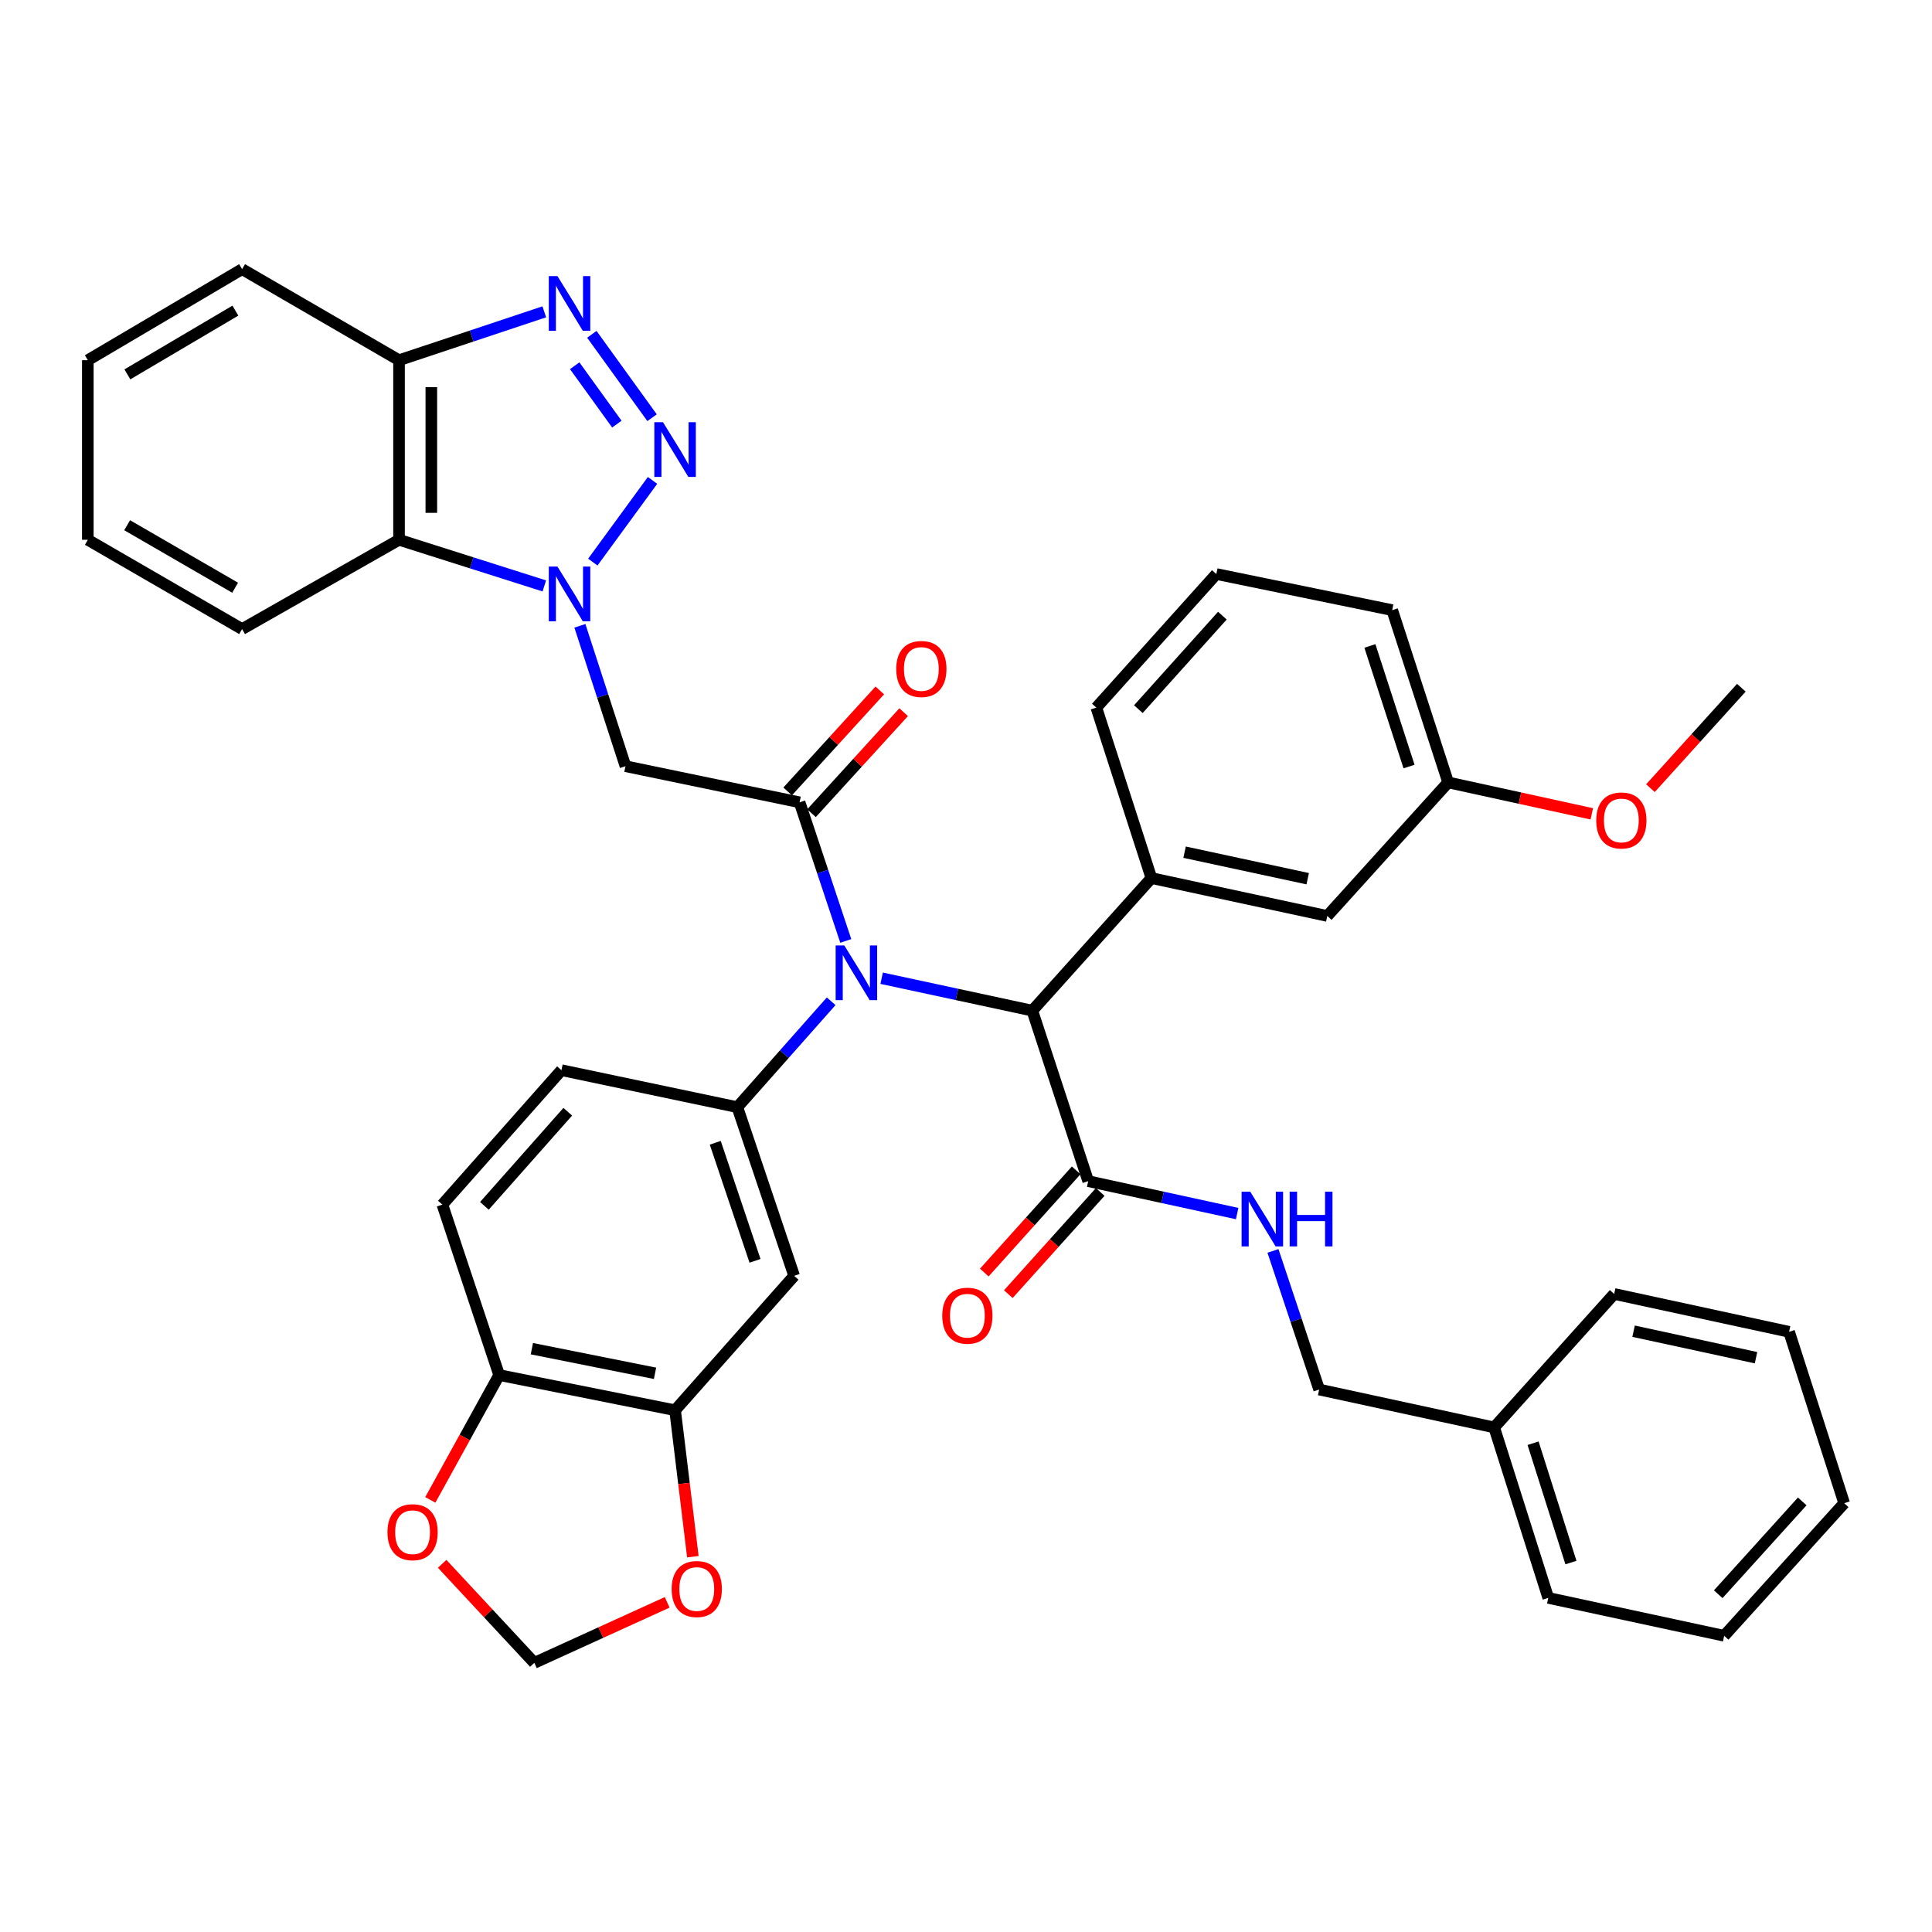 <?xml version='1.0' encoding='iso-8859-1'?>
<svg version='1.1' baseProfile='full'
              xmlns='http://www.w3.org/2000/svg'
                      xmlns:rdkit='http://www.rdkit.org/xml'
                      xmlns:xlink='http://www.w3.org/1999/xlink'
                  xml:space='preserve'
width='1000px' height='1000px' viewBox='0 0 1000 1000'>
<!-- END OF HEADER -->
<rect style='opacity:1.0;fill:#FFFFFF;stroke:none' width='1000' height='1000' x='0' y='0'> </rect>
<path class='bond-0' d='M 306.837,290.939 L 337.75,248.664' style='fill:none;fill-rule:evenodd;stroke:#0000FF;stroke-width:6px;stroke-linecap:butt;stroke-linejoin:miter;stroke-opacity:1' />
<path class='bond-3' d='M 300.151,323.917 L 311.951,360.252' style='fill:none;fill-rule:evenodd;stroke:#0000FF;stroke-width:6px;stroke-linecap:butt;stroke-linejoin:miter;stroke-opacity:1' />
<path class='bond-3' d='M 311.951,360.252 L 323.751,396.587' style='fill:none;fill-rule:evenodd;stroke:#000000;stroke-width:6px;stroke-linecap:butt;stroke-linejoin:miter;stroke-opacity:1' />
<path class='bond-6' d='M 281.736,303.268 L 244.136,291.33' style='fill:none;fill-rule:evenodd;stroke:#0000FF;stroke-width:6px;stroke-linecap:butt;stroke-linejoin:miter;stroke-opacity:1' />
<path class='bond-6' d='M 244.136,291.33 L 206.536,279.391' style='fill:none;fill-rule:evenodd;stroke:#000000;stroke-width:6px;stroke-linecap:butt;stroke-linejoin:miter;stroke-opacity:1' />
<path class='bond-2' d='M 337.511,216.208 L 306.335,173.043' style='fill:none;fill-rule:evenodd;stroke:#0000FF;stroke-width:6px;stroke-linecap:butt;stroke-linejoin:miter;stroke-opacity:1' />
<path class='bond-2' d='M 319.282,219.522 L 297.459,189.307' style='fill:none;fill-rule:evenodd;stroke:#0000FF;stroke-width:6px;stroke-linecap:butt;stroke-linejoin:miter;stroke-opacity:1' />
<path class='bond-1' d='M 413.863,415.275 L 323.751,396.587' style='fill:none;fill-rule:evenodd;stroke:#000000;stroke-width:6px;stroke-linecap:butt;stroke-linejoin:miter;stroke-opacity:1' />
<path class='bond-4' d='M 413.863,415.275 L 425.819,451.15' style='fill:none;fill-rule:evenodd;stroke:#000000;stroke-width:6px;stroke-linecap:butt;stroke-linejoin:miter;stroke-opacity:1' />
<path class='bond-4' d='M 425.819,451.15 L 437.775,487.026' style='fill:none;fill-rule:evenodd;stroke:#0000FF;stroke-width:6px;stroke-linecap:butt;stroke-linejoin:miter;stroke-opacity:1' />
<path class='bond-16' d='M 420.039,420.908 L 443.884,394.769' style='fill:none;fill-rule:evenodd;stroke:#000000;stroke-width:6px;stroke-linecap:butt;stroke-linejoin:miter;stroke-opacity:1' />
<path class='bond-16' d='M 443.884,394.769 L 467.729,368.629' style='fill:none;fill-rule:evenodd;stroke:#FF0000;stroke-width:6px;stroke-linecap:butt;stroke-linejoin:miter;stroke-opacity:1' />
<path class='bond-16' d='M 407.687,409.641 L 431.533,383.502' style='fill:none;fill-rule:evenodd;stroke:#000000;stroke-width:6px;stroke-linecap:butt;stroke-linejoin:miter;stroke-opacity:1' />
<path class='bond-16' d='M 431.533,383.502 L 455.378,357.362' style='fill:none;fill-rule:evenodd;stroke:#FF0000;stroke-width:6px;stroke-linecap:butt;stroke-linejoin:miter;stroke-opacity:1' />
<path class='bond-40' d='M 281.725,161.41 L 244.131,173.928' style='fill:none;fill-rule:evenodd;stroke:#0000FF;stroke-width:6px;stroke-linecap:butt;stroke-linejoin:miter;stroke-opacity:1' />
<path class='bond-40' d='M 244.131,173.928 L 206.536,186.446' style='fill:none;fill-rule:evenodd;stroke:#000000;stroke-width:6px;stroke-linecap:butt;stroke-linejoin:miter;stroke-opacity:1' />
<path class='bond-5' d='M 430.206,518.258 L 405.929,545.663' style='fill:none;fill-rule:evenodd;stroke:#0000FF;stroke-width:6px;stroke-linecap:butt;stroke-linejoin:miter;stroke-opacity:1' />
<path class='bond-5' d='M 405.929,545.663 L 381.652,573.069' style='fill:none;fill-rule:evenodd;stroke:#000000;stroke-width:6px;stroke-linecap:butt;stroke-linejoin:miter;stroke-opacity:1' />
<path class='bond-7' d='M 456.337,506.324 L 495.328,514.716' style='fill:none;fill-rule:evenodd;stroke:#0000FF;stroke-width:6px;stroke-linecap:butt;stroke-linejoin:miter;stroke-opacity:1' />
<path class='bond-7' d='M 495.328,514.716 L 534.319,523.109' style='fill:none;fill-rule:evenodd;stroke:#000000;stroke-width:6px;stroke-linecap:butt;stroke-linejoin:miter;stroke-opacity:1' />
<path class='bond-9' d='M 381.652,573.069 L 411.049,660.367' style='fill:none;fill-rule:evenodd;stroke:#000000;stroke-width:6px;stroke-linecap:butt;stroke-linejoin:miter;stroke-opacity:1' />
<path class='bond-9' d='M 370.218,591.499 L 390.795,652.607' style='fill:none;fill-rule:evenodd;stroke:#000000;stroke-width:6px;stroke-linecap:butt;stroke-linejoin:miter;stroke-opacity:1' />
<path class='bond-19' d='M 381.652,573.069 L 290.602,553.917' style='fill:none;fill-rule:evenodd;stroke:#000000;stroke-width:6px;stroke-linecap:butt;stroke-linejoin:miter;stroke-opacity:1' />
<path class='bond-11' d='M 206.536,279.391 L 206.536,186.446' style='fill:none;fill-rule:evenodd;stroke:#000000;stroke-width:6px;stroke-linecap:butt;stroke-linejoin:miter;stroke-opacity:1' />
<path class='bond-11' d='M 223.255,265.45 L 223.255,200.388' style='fill:none;fill-rule:evenodd;stroke:#000000;stroke-width:6px;stroke-linecap:butt;stroke-linejoin:miter;stroke-opacity:1' />
<path class='bond-27' d='M 206.536,279.391 L 125.313,325.609' style='fill:none;fill-rule:evenodd;stroke:#000000;stroke-width:6px;stroke-linecap:butt;stroke-linejoin:miter;stroke-opacity:1' />
<path class='bond-8' d='M 534.319,523.109 L 595.964,454.489' style='fill:none;fill-rule:evenodd;stroke:#000000;stroke-width:6px;stroke-linecap:butt;stroke-linejoin:miter;stroke-opacity:1' />
<path class='bond-10' d='M 534.319,523.109 L 563.251,611.363' style='fill:none;fill-rule:evenodd;stroke:#000000;stroke-width:6px;stroke-linecap:butt;stroke-linejoin:miter;stroke-opacity:1' />
<path class='bond-18' d='M 595.964,454.489 L 687.005,474.105' style='fill:none;fill-rule:evenodd;stroke:#000000;stroke-width:6px;stroke-linecap:butt;stroke-linejoin:miter;stroke-opacity:1' />
<path class='bond-18' d='M 613.141,441.088 L 676.87,454.819' style='fill:none;fill-rule:evenodd;stroke:#000000;stroke-width:6px;stroke-linecap:butt;stroke-linejoin:miter;stroke-opacity:1' />
<path class='bond-25' d='M 595.964,454.489 L 567.459,366.253' style='fill:none;fill-rule:evenodd;stroke:#000000;stroke-width:6px;stroke-linecap:butt;stroke-linejoin:miter;stroke-opacity:1' />
<path class='bond-12' d='M 411.049,660.367 L 349.423,729.943' style='fill:none;fill-rule:evenodd;stroke:#000000;stroke-width:6px;stroke-linecap:butt;stroke-linejoin:miter;stroke-opacity:1' />
<path class='bond-13' d='M 563.251,611.363 L 601.798,619.752' style='fill:none;fill-rule:evenodd;stroke:#000000;stroke-width:6px;stroke-linecap:butt;stroke-linejoin:miter;stroke-opacity:1' />
<path class='bond-13' d='M 601.798,619.752 L 640.345,628.14' style='fill:none;fill-rule:evenodd;stroke:#0000FF;stroke-width:6px;stroke-linecap:butt;stroke-linejoin:miter;stroke-opacity:1' />
<path class='bond-21' d='M 557.035,605.774 L 533.252,632.224' style='fill:none;fill-rule:evenodd;stroke:#000000;stroke-width:6px;stroke-linecap:butt;stroke-linejoin:miter;stroke-opacity:1' />
<path class='bond-21' d='M 533.252,632.224 L 509.469,658.673' style='fill:none;fill-rule:evenodd;stroke:#FF0000;stroke-width:6px;stroke-linecap:butt;stroke-linejoin:miter;stroke-opacity:1' />
<path class='bond-21' d='M 569.467,616.952 L 545.684,643.402' style='fill:none;fill-rule:evenodd;stroke:#000000;stroke-width:6px;stroke-linecap:butt;stroke-linejoin:miter;stroke-opacity:1' />
<path class='bond-21' d='M 545.684,643.402 L 521.901,669.852' style='fill:none;fill-rule:evenodd;stroke:#FF0000;stroke-width:6px;stroke-linecap:butt;stroke-linejoin:miter;stroke-opacity:1' />
<path class='bond-29' d='M 206.536,186.446 L 125.313,139.31' style='fill:none;fill-rule:evenodd;stroke:#000000;stroke-width:6px;stroke-linecap:butt;stroke-linejoin:miter;stroke-opacity:1' />
<path class='bond-15' d='M 349.423,729.943 L 354.023,767.845' style='fill:none;fill-rule:evenodd;stroke:#000000;stroke-width:6px;stroke-linecap:butt;stroke-linejoin:miter;stroke-opacity:1' />
<path class='bond-15' d='M 354.023,767.845 L 358.622,805.748' style='fill:none;fill-rule:evenodd;stroke:#FF0000;stroke-width:6px;stroke-linecap:butt;stroke-linejoin:miter;stroke-opacity:1' />
<path class='bond-42' d='M 349.423,729.943 L 258.363,711.729' style='fill:none;fill-rule:evenodd;stroke:#000000;stroke-width:6px;stroke-linecap:butt;stroke-linejoin:miter;stroke-opacity:1' />
<path class='bond-42' d='M 339.043,710.817 L 275.301,698.068' style='fill:none;fill-rule:evenodd;stroke:#000000;stroke-width:6px;stroke-linecap:butt;stroke-linejoin:miter;stroke-opacity:1' />
<path class='bond-23' d='M 658.885,647.465 L 670.841,683.34' style='fill:none;fill-rule:evenodd;stroke:#0000FF;stroke-width:6px;stroke-linecap:butt;stroke-linejoin:miter;stroke-opacity:1' />
<path class='bond-23' d='M 670.841,683.34 L 682.797,719.215' style='fill:none;fill-rule:evenodd;stroke:#000000;stroke-width:6px;stroke-linecap:butt;stroke-linejoin:miter;stroke-opacity:1' />
<path class='bond-14' d='M 258.363,711.729 L 228.967,623.493' style='fill:none;fill-rule:evenodd;stroke:#000000;stroke-width:6px;stroke-linecap:butt;stroke-linejoin:miter;stroke-opacity:1' />
<path class='bond-17' d='M 258.363,711.729 L 240.545,744.035' style='fill:none;fill-rule:evenodd;stroke:#000000;stroke-width:6px;stroke-linecap:butt;stroke-linejoin:miter;stroke-opacity:1' />
<path class='bond-17' d='M 240.545,744.035 L 222.727,776.341' style='fill:none;fill-rule:evenodd;stroke:#FF0000;stroke-width:6px;stroke-linecap:butt;stroke-linejoin:miter;stroke-opacity:1' />
<path class='bond-20' d='M 345.333,829.369 L 310.951,845.03' style='fill:none;fill-rule:evenodd;stroke:#FF0000;stroke-width:6px;stroke-linecap:butt;stroke-linejoin:miter;stroke-opacity:1' />
<path class='bond-20' d='M 310.951,845.03 L 276.568,860.69' style='fill:none;fill-rule:evenodd;stroke:#000000;stroke-width:6px;stroke-linecap:butt;stroke-linejoin:miter;stroke-opacity:1' />
<path class='bond-44' d='M 228.861,809.433 L 252.715,835.062' style='fill:none;fill-rule:evenodd;stroke:#FF0000;stroke-width:6px;stroke-linecap:butt;stroke-linejoin:miter;stroke-opacity:1' />
<path class='bond-44' d='M 252.715,835.062 L 276.568,860.69' style='fill:none;fill-rule:evenodd;stroke:#000000;stroke-width:6px;stroke-linecap:butt;stroke-linejoin:miter;stroke-opacity:1' />
<path class='bond-24' d='M 687.005,474.105 L 749.559,404.974' style='fill:none;fill-rule:evenodd;stroke:#000000;stroke-width:6px;stroke-linecap:butt;stroke-linejoin:miter;stroke-opacity:1' />
<path class='bond-22' d='M 290.602,553.917 L 228.967,623.493' style='fill:none;fill-rule:evenodd;stroke:#000000;stroke-width:6px;stroke-linecap:butt;stroke-linejoin:miter;stroke-opacity:1' />
<path class='bond-22' d='M 293.871,575.439 L 250.726,624.143' style='fill:none;fill-rule:evenodd;stroke:#000000;stroke-width:6px;stroke-linecap:butt;stroke-linejoin:miter;stroke-opacity:1' />
<path class='bond-26' d='M 682.797,719.215 L 773.383,738.832' style='fill:none;fill-rule:evenodd;stroke:#000000;stroke-width:6px;stroke-linecap:butt;stroke-linejoin:miter;stroke-opacity:1' />
<path class='bond-28' d='M 749.559,404.974 L 786.736,413.109' style='fill:none;fill-rule:evenodd;stroke:#000000;stroke-width:6px;stroke-linecap:butt;stroke-linejoin:miter;stroke-opacity:1' />
<path class='bond-28' d='M 786.736,413.109 L 823.913,421.244' style='fill:none;fill-rule:evenodd;stroke:#FF0000;stroke-width:6px;stroke-linecap:butt;stroke-linejoin:miter;stroke-opacity:1' />
<path class='bond-43' d='M 749.559,404.974 L 720.609,315.8' style='fill:none;fill-rule:evenodd;stroke:#000000;stroke-width:6px;stroke-linecap:butt;stroke-linejoin:miter;stroke-opacity:1' />
<path class='bond-43' d='M 729.315,396.761 L 709.05,334.339' style='fill:none;fill-rule:evenodd;stroke:#000000;stroke-width:6px;stroke-linecap:butt;stroke-linejoin:miter;stroke-opacity:1' />
<path class='bond-30' d='M 567.459,366.253 L 629.577,297.113' style='fill:none;fill-rule:evenodd;stroke:#000000;stroke-width:6px;stroke-linecap:butt;stroke-linejoin:miter;stroke-opacity:1' />
<path class='bond-30' d='M 589.213,367.055 L 632.695,318.657' style='fill:none;fill-rule:evenodd;stroke:#000000;stroke-width:6px;stroke-linecap:butt;stroke-linejoin:miter;stroke-opacity:1' />
<path class='bond-32' d='M 773.383,738.832 L 801.377,827.068' style='fill:none;fill-rule:evenodd;stroke:#000000;stroke-width:6px;stroke-linecap:butt;stroke-linejoin:miter;stroke-opacity:1' />
<path class='bond-32' d='M 793.518,747.011 L 813.114,808.776' style='fill:none;fill-rule:evenodd;stroke:#000000;stroke-width:6px;stroke-linecap:butt;stroke-linejoin:miter;stroke-opacity:1' />
<path class='bond-33' d='M 773.383,738.832 L 835.492,669.747' style='fill:none;fill-rule:evenodd;stroke:#000000;stroke-width:6px;stroke-linecap:butt;stroke-linejoin:miter;stroke-opacity:1' />
<path class='bond-35' d='M 125.313,325.609 L 45.455,279.391' style='fill:none;fill-rule:evenodd;stroke:#000000;stroke-width:6px;stroke-linecap:butt;stroke-linejoin:miter;stroke-opacity:1' />
<path class='bond-35' d='M 121.708,304.206 L 65.808,271.854' style='fill:none;fill-rule:evenodd;stroke:#000000;stroke-width:6px;stroke-linecap:butt;stroke-linejoin:miter;stroke-opacity:1' />
<path class='bond-34' d='M 854.263,407.957 L 877.789,381.964' style='fill:none;fill-rule:evenodd;stroke:#FF0000;stroke-width:6px;stroke-linecap:butt;stroke-linejoin:miter;stroke-opacity:1' />
<path class='bond-34' d='M 877.789,381.964 L 901.316,355.971' style='fill:none;fill-rule:evenodd;stroke:#000000;stroke-width:6px;stroke-linecap:butt;stroke-linejoin:miter;stroke-opacity:1' />
<path class='bond-41' d='M 125.313,139.31 L 45.455,186.446' style='fill:none;fill-rule:evenodd;stroke:#000000;stroke-width:6px;stroke-linecap:butt;stroke-linejoin:miter;stroke-opacity:1' />
<path class='bond-41' d='M 121.832,160.778 L 65.931,193.773' style='fill:none;fill-rule:evenodd;stroke:#000000;stroke-width:6px;stroke-linecap:butt;stroke-linejoin:miter;stroke-opacity:1' />
<path class='bond-31' d='M 629.577,297.113 L 720.609,315.8' style='fill:none;fill-rule:evenodd;stroke:#000000;stroke-width:6px;stroke-linecap:butt;stroke-linejoin:miter;stroke-opacity:1' />
<path class='bond-38' d='M 801.377,827.068 L 892.427,846.684' style='fill:none;fill-rule:evenodd;stroke:#000000;stroke-width:6px;stroke-linecap:butt;stroke-linejoin:miter;stroke-opacity:1' />
<path class='bond-37' d='M 835.492,669.747 L 926.031,689.345' style='fill:none;fill-rule:evenodd;stroke:#000000;stroke-width:6px;stroke-linecap:butt;stroke-linejoin:miter;stroke-opacity:1' />
<path class='bond-37' d='M 845.536,689.027 L 908.914,702.746' style='fill:none;fill-rule:evenodd;stroke:#000000;stroke-width:6px;stroke-linecap:butt;stroke-linejoin:miter;stroke-opacity:1' />
<path class='bond-36' d='M 45.455,279.391 L 45.455,186.446' style='fill:none;fill-rule:evenodd;stroke:#000000;stroke-width:6px;stroke-linecap:butt;stroke-linejoin:miter;stroke-opacity:1' />
<path class='bond-39' d='M 926.031,689.345 L 954.545,778.055' style='fill:none;fill-rule:evenodd;stroke:#000000;stroke-width:6px;stroke-linecap:butt;stroke-linejoin:miter;stroke-opacity:1' />
<path class='bond-45' d='M 892.427,846.684 L 954.545,778.055' style='fill:none;fill-rule:evenodd;stroke:#000000;stroke-width:6px;stroke-linecap:butt;stroke-linejoin:miter;stroke-opacity:1' />
<path class='bond-45' d='M 889.35,825.17 L 932.833,777.13' style='fill:none;fill-rule:evenodd;stroke:#000000;stroke-width:6px;stroke-linecap:butt;stroke-linejoin:miter;stroke-opacity:1' />
<path  class='atom-0' d='M 288.531 293.253
L 297.811 308.253
Q 298.731 309.733, 300.211 312.413
Q 301.691 315.093, 301.771 315.253
L 301.771 293.253
L 305.531 293.253
L 305.531 321.573
L 301.651 321.573
L 291.691 305.173
Q 290.531 303.253, 289.291 301.053
Q 288.091 298.853, 287.731 298.173
L 287.731 321.573
L 284.051 321.573
L 284.051 293.253
L 288.531 293.253
' fill='#0000FF'/>
<path  class='atom-1' d='M 343.163 218.541
L 352.443 233.541
Q 353.363 235.021, 354.843 237.701
Q 356.323 240.381, 356.403 240.541
L 356.403 218.541
L 360.163 218.541
L 360.163 246.861
L 356.283 246.861
L 346.323 230.461
Q 345.163 228.541, 343.923 226.341
Q 342.723 224.141, 342.363 223.461
L 342.363 246.861
L 338.683 246.861
L 338.683 218.541
L 343.163 218.541
' fill='#0000FF'/>
<path  class='atom-3' d='M 288.531 142.899
L 297.811 157.899
Q 298.731 159.379, 300.211 162.059
Q 301.691 164.739, 301.771 164.899
L 301.771 142.899
L 305.531 142.899
L 305.531 171.219
L 301.651 171.219
L 291.691 154.819
Q 290.531 152.899, 289.291 150.699
Q 288.091 148.499, 287.731 147.819
L 287.731 171.219
L 284.051 171.219
L 284.051 142.899
L 288.531 142.899
' fill='#0000FF'/>
<path  class='atom-5' d='M 437.009 489.351
L 446.289 504.351
Q 447.209 505.831, 448.689 508.511
Q 450.169 511.191, 450.249 511.351
L 450.249 489.351
L 454.009 489.351
L 454.009 517.671
L 450.129 517.671
L 440.169 501.271
Q 439.009 499.351, 437.769 497.151
Q 436.569 494.951, 436.209 494.271
L 436.209 517.671
L 432.529 517.671
L 432.529 489.351
L 437.009 489.351
' fill='#0000FF'/>
<path  class='atom-14' d='M 647.131 616.819
L 656.411 631.819
Q 657.331 633.299, 658.811 635.979
Q 660.291 638.659, 660.371 638.819
L 660.371 616.819
L 664.131 616.819
L 664.131 645.139
L 660.251 645.139
L 650.291 628.739
Q 649.131 626.819, 647.891 624.619
Q 646.691 622.419, 646.331 621.739
L 646.331 645.139
L 642.651 645.139
L 642.651 616.819
L 647.131 616.819
' fill='#0000FF'/>
<path  class='atom-14' d='M 667.531 616.819
L 671.371 616.819
L 671.371 628.859
L 685.851 628.859
L 685.851 616.819
L 689.691 616.819
L 689.691 645.139
L 685.851 645.139
L 685.851 632.059
L 671.371 632.059
L 671.371 645.139
L 667.531 645.139
L 667.531 616.819
' fill='#0000FF'/>
<path  class='atom-16' d='M 347.643 822.476
Q 347.643 815.676, 351.003 811.876
Q 354.363 808.076, 360.643 808.076
Q 366.923 808.076, 370.283 811.876
Q 373.643 815.676, 373.643 822.476
Q 373.643 829.356, 370.243 833.276
Q 366.843 837.156, 360.643 837.156
Q 354.403 837.156, 351.003 833.276
Q 347.643 829.396, 347.643 822.476
M 360.643 833.956
Q 364.963 833.956, 367.283 831.076
Q 369.643 828.156, 369.643 822.476
Q 369.643 816.916, 367.283 814.116
Q 364.963 811.276, 360.643 811.276
Q 356.323 811.276, 353.963 814.076
Q 351.643 816.876, 351.643 822.476
Q 351.643 828.196, 353.963 831.076
Q 356.323 833.956, 360.643 833.956
' fill='#FF0000'/>
<path  class='atom-17' d='M 463.891 346.261
Q 463.891 339.461, 467.251 335.661
Q 470.611 331.861, 476.891 331.861
Q 483.171 331.861, 486.531 335.661
Q 489.891 339.461, 489.891 346.261
Q 489.891 353.141, 486.491 357.061
Q 483.091 360.941, 476.891 360.941
Q 470.651 360.941, 467.251 357.061
Q 463.891 353.181, 463.891 346.261
M 476.891 357.741
Q 481.211 357.741, 483.531 354.861
Q 485.891 351.941, 485.891 346.261
Q 485.891 340.701, 483.531 337.901
Q 481.211 335.061, 476.891 335.061
Q 472.571 335.061, 470.211 337.861
Q 467.891 340.661, 467.891 346.261
Q 467.891 351.981, 470.211 354.861
Q 472.571 357.741, 476.891 357.741
' fill='#FF0000'/>
<path  class='atom-18' d='M 200.549 793.061
Q 200.549 786.261, 203.909 782.461
Q 207.269 778.661, 213.549 778.661
Q 219.829 778.661, 223.189 782.461
Q 226.549 786.261, 226.549 793.061
Q 226.549 799.941, 223.149 803.861
Q 219.749 807.741, 213.549 807.741
Q 207.309 807.741, 203.909 803.861
Q 200.549 799.981, 200.549 793.061
M 213.549 804.541
Q 217.869 804.541, 220.189 801.661
Q 222.549 798.741, 222.549 793.061
Q 222.549 787.501, 220.189 784.701
Q 217.869 781.861, 213.549 781.861
Q 209.229 781.861, 206.869 784.661
Q 204.549 787.461, 204.549 793.061
Q 204.549 798.781, 206.869 801.661
Q 209.229 804.541, 213.549 804.541
' fill='#FF0000'/>
<path  class='atom-22' d='M 487.706 681.001
Q 487.706 674.201, 491.066 670.401
Q 494.426 666.601, 500.706 666.601
Q 506.986 666.601, 510.346 670.401
Q 513.706 674.201, 513.706 681.001
Q 513.706 687.881, 510.306 691.801
Q 506.906 695.681, 500.706 695.681
Q 494.466 695.681, 491.066 691.801
Q 487.706 687.921, 487.706 681.001
M 500.706 692.481
Q 505.026 692.481, 507.346 689.601
Q 509.706 686.681, 509.706 681.001
Q 509.706 675.441, 507.346 672.641
Q 505.026 669.801, 500.706 669.801
Q 496.386 669.801, 494.026 672.601
Q 491.706 675.401, 491.706 681.001
Q 491.706 686.721, 494.026 689.601
Q 496.386 692.481, 500.706 692.481
' fill='#FF0000'/>
<path  class='atom-29' d='M 826.207 424.671
Q 826.207 417.871, 829.567 414.071
Q 832.927 410.271, 839.207 410.271
Q 845.487 410.271, 848.847 414.071
Q 852.207 417.871, 852.207 424.671
Q 852.207 431.551, 848.807 435.471
Q 845.407 439.351, 839.207 439.351
Q 832.967 439.351, 829.567 435.471
Q 826.207 431.591, 826.207 424.671
M 839.207 436.151
Q 843.527 436.151, 845.847 433.271
Q 848.207 430.351, 848.207 424.671
Q 848.207 419.111, 845.847 416.311
Q 843.527 413.471, 839.207 413.471
Q 834.887 413.471, 832.527 416.271
Q 830.207 419.071, 830.207 424.671
Q 830.207 430.391, 832.527 433.271
Q 834.887 436.151, 839.207 436.151
' fill='#FF0000'/>
</svg>
